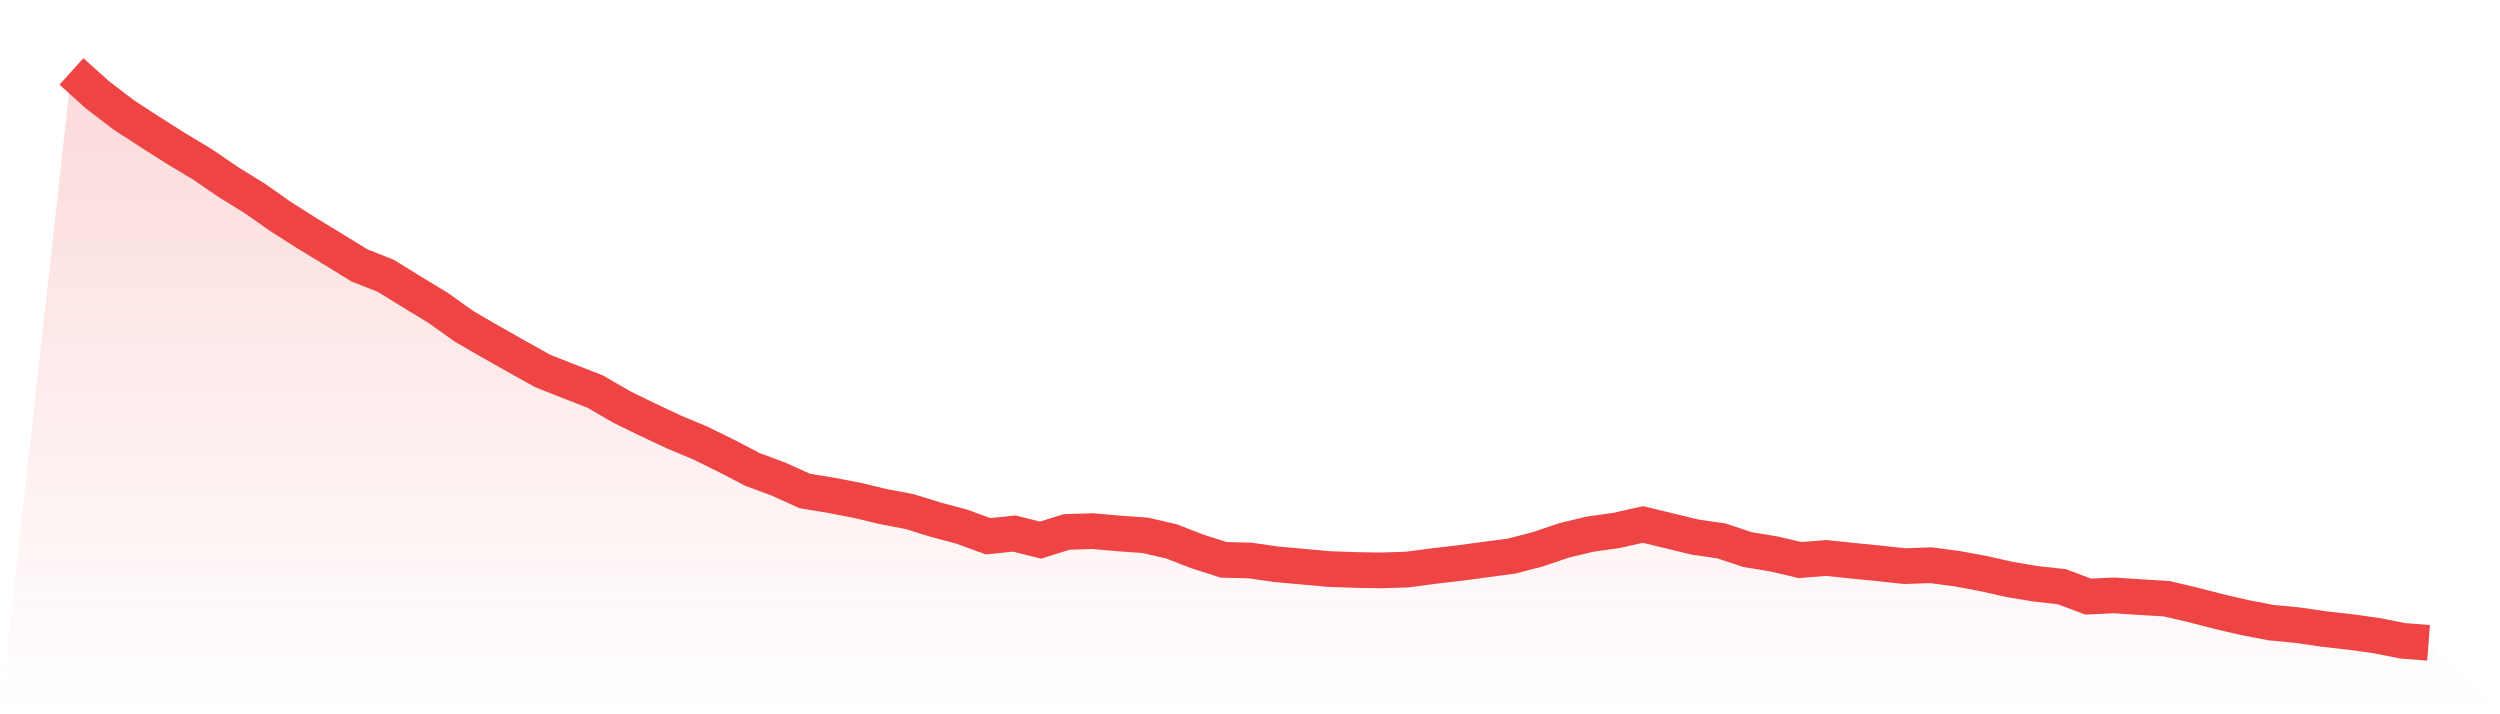 <svg viewBox="0 0 140 40" xmlns="http://www.w3.org/2000/svg">
<defs>
<linearGradient id="gradient" x1="0" x2="0" y1="0" y2="1">
<stop offset="0%" stop-color="#ef4444" stop-opacity="0.2"/>
<stop offset="100%" stop-color="#ef4444" stop-opacity="0"/>
</linearGradient>
</defs>
<path d="M4,4 L4,4 L5.467,5.319 L6.933,6.438 L8.4,7.392 L9.867,8.322 L11.333,9.201 L12.8,10.205 L14.267,11.11 L15.733,12.14 L17.2,13.07 L18.667,13.963 L20.133,14.866 L21.6,15.444 L23.067,16.35 L24.533,17.239 L26,18.285 L27.467,19.132 L28.933,19.962 L30.4,20.778 L31.867,21.358 L33.333,21.929 L34.8,22.782 L36.267,23.5 L37.733,24.188 L39.2,24.803 L40.667,25.522 L42.133,26.286 L43.6,26.832 L45.067,27.494 L46.533,27.736 L48,28.018 L49.467,28.37 L50.933,28.648 L52.4,29.102 L53.867,29.494 L55.333,30.03 L56.8,29.878 L58.267,30.247 L59.733,29.788 L61.2,29.743 L62.667,29.874 L64.133,29.978 L65.6,30.316 L67.067,30.885 L68.533,31.352 L70,31.387 L71.467,31.599 L72.933,31.731 L74.4,31.865 L75.867,31.918 L77.333,31.942 L78.8,31.895 L80.267,31.701 L81.733,31.531 L83.2,31.333 L84.667,31.139 L86.133,30.755 L87.6,30.258 L89.067,29.908 L90.533,29.703 L92,29.37 L93.467,29.724 L94.933,30.079 L96.4,30.291 L97.867,30.778 L99.333,31.02 L100.8,31.363 L102.267,31.247 L103.733,31.4 L105.2,31.545 L106.667,31.703 L108.133,31.653 L109.6,31.846 L111.067,32.118 L112.533,32.447 L114,32.694 L115.467,32.855 L116.933,33.408 L118.4,33.342 L119.867,33.44 L121.333,33.527 L122.8,33.872 L124.267,34.251 L125.733,34.59 L127.2,34.87 L128.667,35.009 L130.133,35.224 L131.6,35.389 L133.067,35.592 L134.533,35.884 L136,36 L140,40 L0,40 z" fill="url(#gradient)"/>
<path d="M4,4 L4,4 L5.467,5.319 L6.933,6.438 L8.4,7.392 L9.867,8.322 L11.333,9.201 L12.8,10.205 L14.267,11.11 L15.733,12.14 L17.2,13.07 L18.667,13.963 L20.133,14.866 L21.6,15.444 L23.067,16.35 L24.533,17.239 L26,18.285 L27.467,19.132 L28.933,19.962 L30.4,20.778 L31.867,21.358 L33.333,21.929 L34.8,22.782 L36.267,23.5 L37.733,24.188 L39.2,24.803 L40.667,25.522 L42.133,26.286 L43.6,26.832 L45.067,27.494 L46.533,27.736 L48,28.018 L49.467,28.37 L50.933,28.648 L52.4,29.102 L53.867,29.494 L55.333,30.03 L56.8,29.878 L58.267,30.247 L59.733,29.788 L61.2,29.743 L62.667,29.874 L64.133,29.978 L65.6,30.316 L67.067,30.885 L68.533,31.352 L70,31.387 L71.467,31.599 L72.933,31.731 L74.4,31.865 L75.867,31.918 L77.333,31.942 L78.8,31.895 L80.267,31.701 L81.733,31.531 L83.2,31.333 L84.667,31.139 L86.133,30.755 L87.6,30.258 L89.067,29.908 L90.533,29.703 L92,29.37 L93.467,29.724 L94.933,30.079 L96.4,30.291 L97.867,30.778 L99.333,31.02 L100.8,31.363 L102.267,31.247 L103.733,31.4 L105.2,31.545 L106.667,31.703 L108.133,31.653 L109.6,31.846 L111.067,32.118 L112.533,32.447 L114,32.694 L115.467,32.855 L116.933,33.408 L118.4,33.342 L119.867,33.44 L121.333,33.527 L122.8,33.872 L124.267,34.251 L125.733,34.59 L127.2,34.87 L128.667,35.009 L130.133,35.224 L131.6,35.389 L133.067,35.592 L134.533,35.884 L136,36" fill="none" stroke="#ef4444" stroke-width="2"/>
</svg>